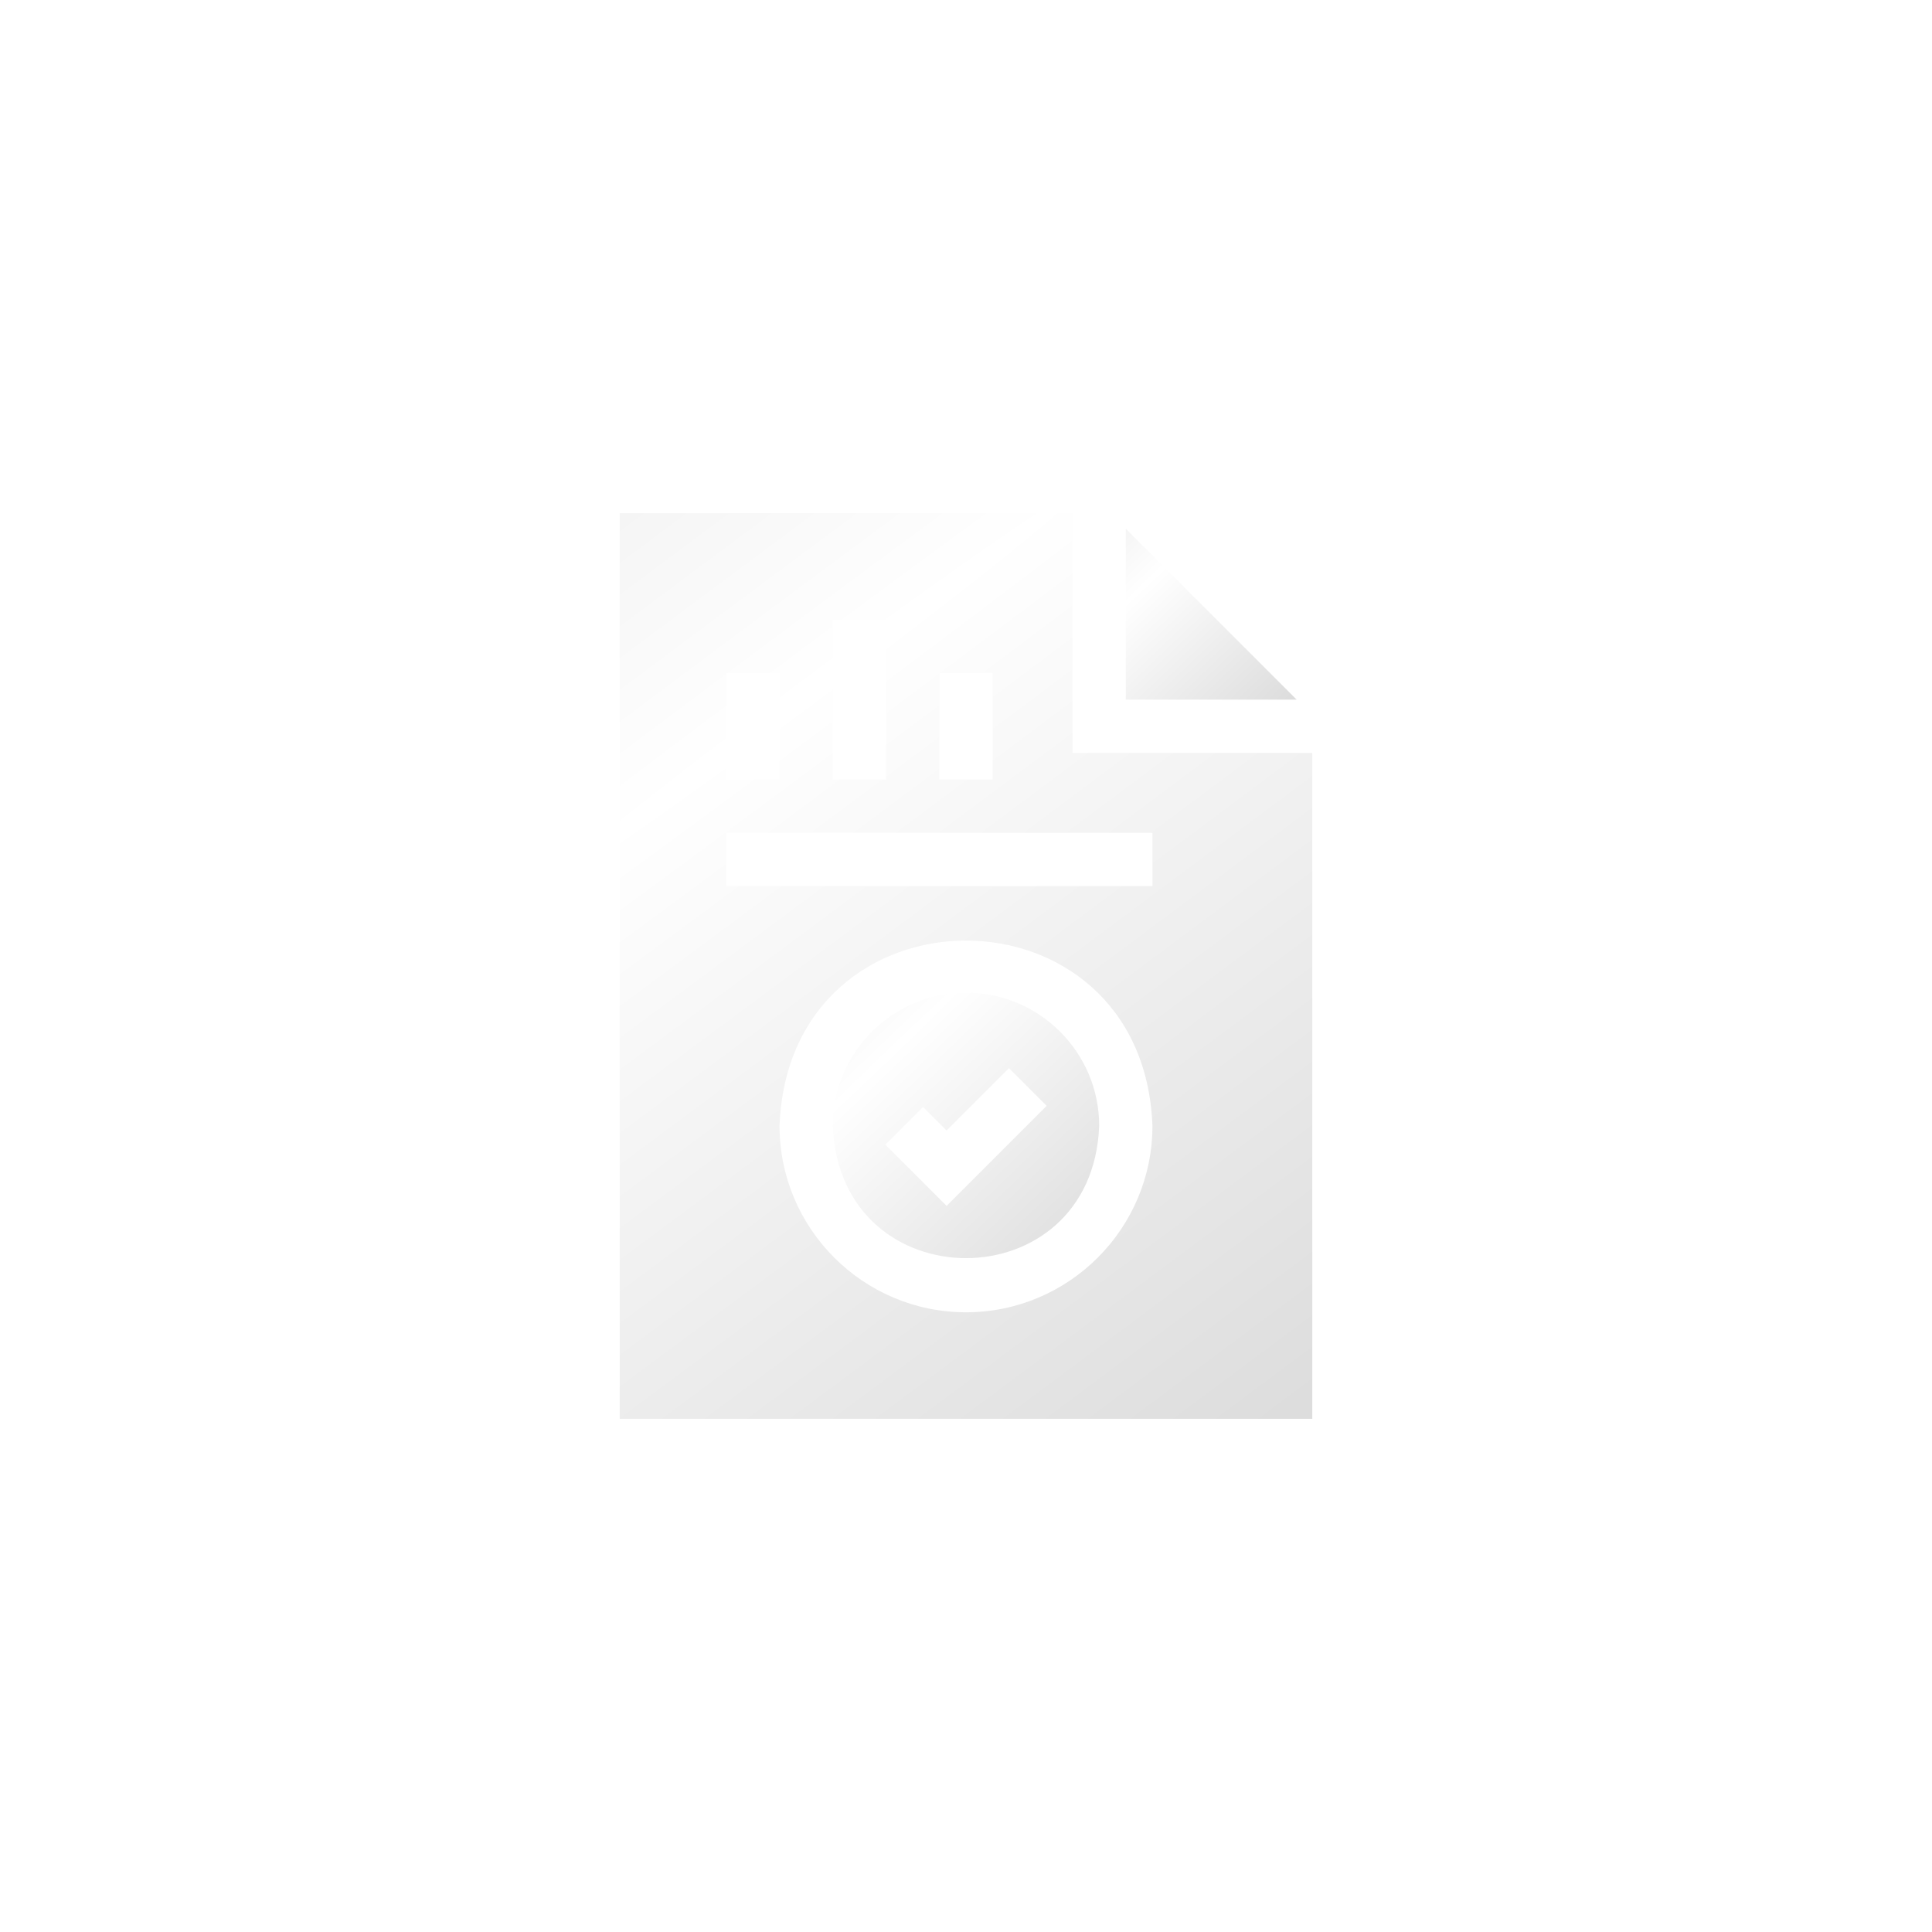 <svg width="64" height="64" viewBox="0 0 64 64" fill="none" xmlns="http://www.w3.org/2000/svg">
<g filter="url(#filter0_d_3400_1959)">
<rect x="4.5" y="4.5" width="55" height="55" rx="27.5" stroke="white" shape-rendering="crispEdges"/>
<g clip-path="url(#clip0_3400_1959)">
<g clip-path="url(#clip1_3400_1959)">
<path d="M37.294 17.516V23.176H42.953L37.294 17.516Z" fill="url(#paint0_radial_3400_1959)"/>
<path d="M32 32.883C29.567 32.883 27.588 34.862 27.588 37.294C27.81 43.139 36.191 43.138 36.412 37.294C36.412 34.862 34.433 32.883 32 32.883ZM31.357 39.946L29.329 37.918L30.577 36.67L31.357 37.45L33.423 35.384L34.671 36.632L31.357 39.946Z" fill="url(#paint1_radial_3400_1959)"/>
<path d="M35.529 24.941V17H20.529V47H43.471V24.941H35.529ZM31.117 22.294H32.882V25.823H31.117V22.294ZM27.588 20.529H29.353V25.823H27.588V20.529ZM24.059 22.294H25.823V25.823H24.059V22.294ZM32 43.471C28.594 43.471 25.823 40.7 25.823 37.294C26.134 29.111 37.867 29.114 38.176 37.294C38.176 40.7 35.406 43.471 32 43.471ZM38.176 29.353H24.059V27.588H38.176V29.353Z" fill="url(#paint2_radial_3400_1959)"/>
</g>
</g>
</g>
<defs>
<filter id="filter0_d_3400_1959" x="0" y="0" width="64" height="64" filterUnits="userSpaceOnUse" color-interpolation-filters="sRGB">
<feFlood flood-opacity="0" result="BackgroundImageFix"/>
<feColorMatrix in="SourceAlpha" type="matrix" values="0 0 0 0 0 0 0 0 0 0 0 0 0 0 0 0 0 0 127 0" result="hardAlpha"/>
<feOffset/>
<feGaussianBlur stdDeviation="2"/>
<feComposite in2="hardAlpha" operator="out"/>
<feColorMatrix type="matrix" values="0 0 0 0 0 0 0 0 0 0 0 0 0 0 0 0 0 0 0.25 0"/>
<feBlend mode="normal" in2="BackgroundImageFix" result="effect1_dropShadow_3400_1959"/>
<feBlend mode="normal" in="SourceGraphic" in2="effect1_dropShadow_3400_1959" result="shape"/>
</filter>
<radialGradient id="paint0_radial_3400_1959" cx="0" cy="0" r="1" gradientUnits="userSpaceOnUse" gradientTransform="translate(38.488 18.843) rotate(-133.807) scale(6.004 187.829)">
<stop stop-color="white"/>
<stop offset="1" stop-color="#DDDDDD"/>
</radialGradient>
<radialGradient id="paint1_radial_3400_1959" cx="0" cy="0" r="1" gradientUnits="userSpaceOnUse" gradientTransform="translate(29.45 34.944) rotate(-133.9) scale(9.345 292.374)">
<stop stop-color="white"/>
<stop offset="1" stop-color="#DDDDDD"/>
</radialGradient>
<radialGradient id="paint2_radial_3400_1959" cx="0" cy="0" r="1" gradientUnits="userSpaceOnUse" gradientTransform="translate(25.369 24.031) rotate(-126.26) scale(28.485 850.683)">
<stop stop-color="white"/>
<stop offset="1" stop-color="#DDDDDD"/>
</radialGradient>
<clipPath id="clip0_3400_1959">
<rect width="30" height="30" fill="white" transform="translate(17 17)"/>
</clipPath>
<clipPath id="clip1_3400_1959">
<rect width="30" height="30" fill="white" transform="translate(17 17)"/>
</clipPath>
</defs>
</svg>
